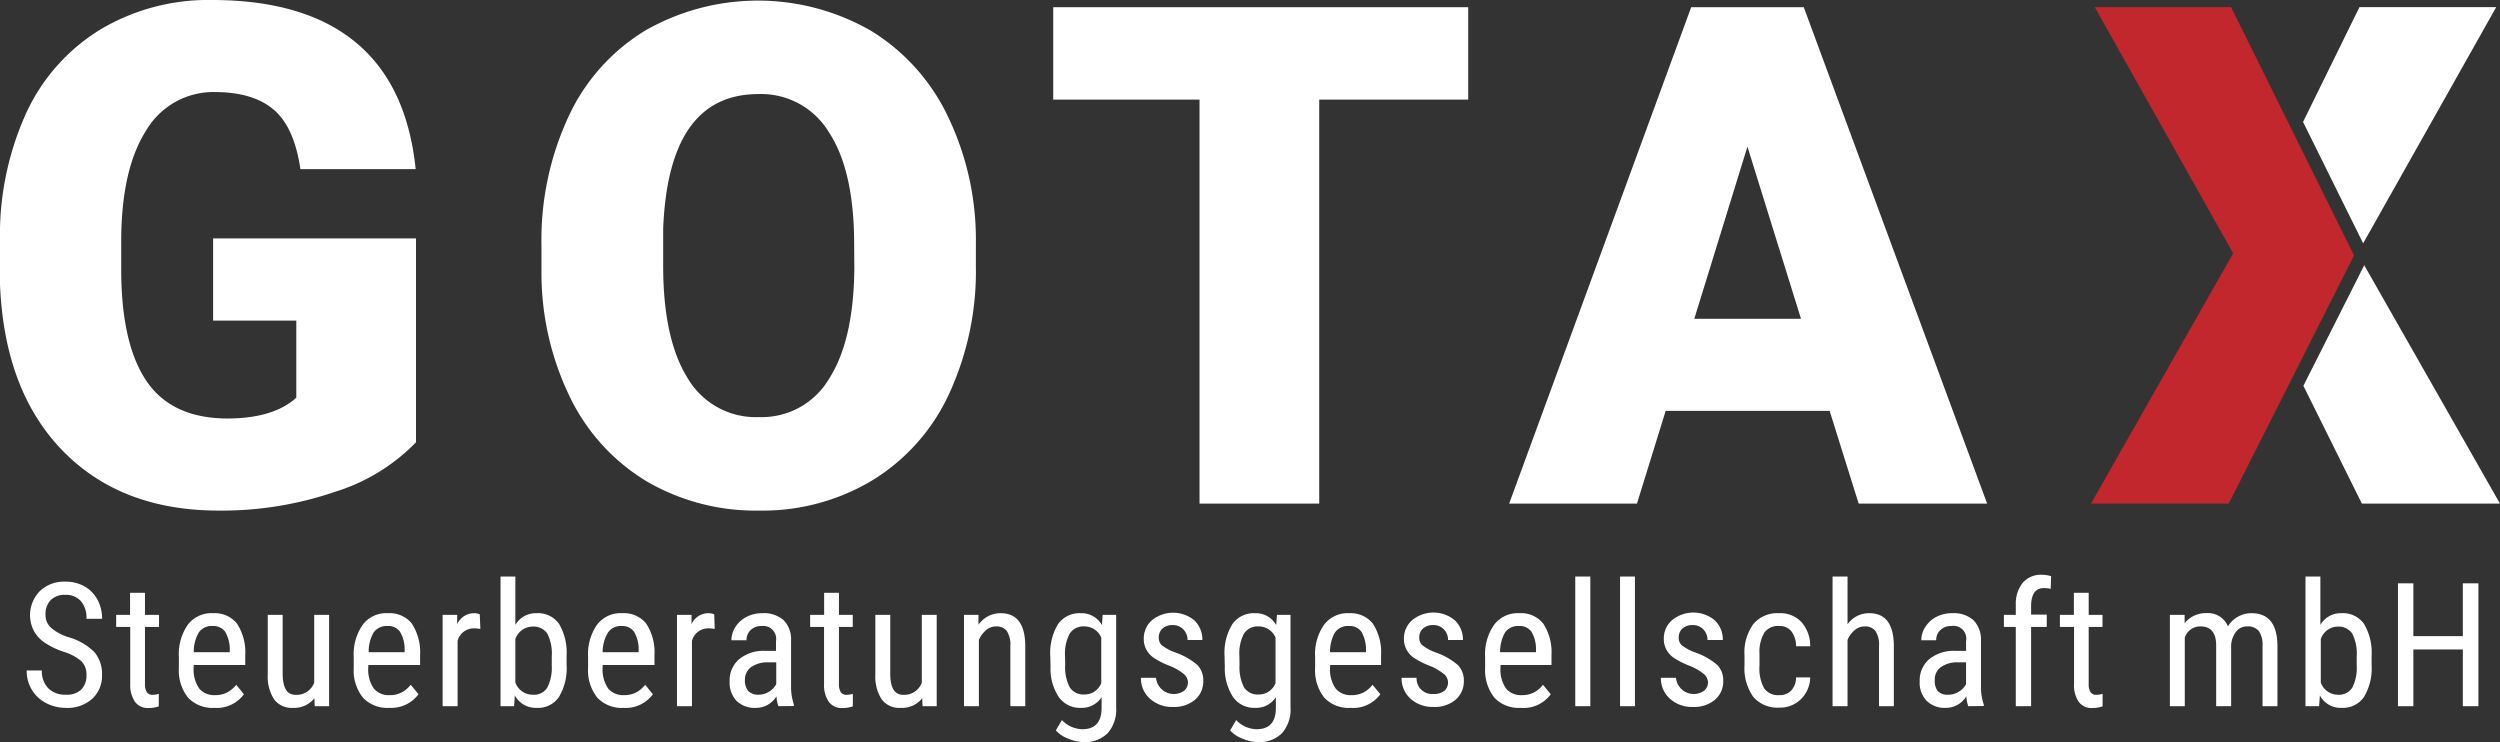 <svg xmlns="http://www.w3.org/2000/svg" viewBox="0 0 298.68 88.67"><rect x="0" y="0" width="298.68" height="88.67" fill="#333333" stroke="none"/><defs><style>.cls-1{fill:#fff;}.cls-2{fill:#c1272d;}</style></defs><title>Element 4</title><g id="Ebene_2" data-name="Ebene 2"><g id="Ebene_1-2" data-name="Ebene 1"><path class="cls-1" d="M10.33,80.66A2.24,2.24,0,0,0,9.73,79a6,6,0,0,0-2.15-1.14,9.3,9.3,0,0,1-2.37-1.17A4,4,0,0,1,4,75.28a4.11,4.11,0,0,1,.76-4.66,4.19,4.19,0,0,1,3.05-1.13,4.55,4.55,0,0,1,2.29.57,4,4,0,0,1,1.56,1.61,4.77,4.77,0,0,1,.54,2.26H10.33a3.08,3.08,0,0,0-.66-2.11,2.36,2.36,0,0,0-1.88-.75,2.32,2.32,0,0,0-1.74.63,2.4,2.4,0,0,0-.61,1.76A2,2,0,0,0,6.1,75a5.92,5.92,0,0,0,2.06,1.12,7.11,7.11,0,0,1,3.1,1.77,4,4,0,0,1,.93,2.74A3.69,3.69,0,0,1,11,83.5a4.42,4.42,0,0,1-3.15,1.07A5.1,5.1,0,0,1,5.51,84a4.27,4.27,0,0,1-2.32-3.9H5a2.91,2.91,0,0,0,.76,2.12A2.84,2.84,0,0,0,7.88,83a2.48,2.48,0,0,0,1.83-.62A2.35,2.35,0,0,0,10.33,80.66Z"/><path class="cls-1" d="M17.32,70.82v2.64H19V74.9H17.32v6.78a1.85,1.85,0,0,0,.21,1,.79.79,0,0,0,.73.33,2.25,2.25,0,0,0,.71-.12l0,1.5a3.7,3.7,0,0,1-1.24.2,1.88,1.88,0,0,1-1.61-.75,3.58,3.58,0,0,1-.56-2.14V74.9H13.88V73.46h1.66V70.82Z"/><path class="cls-1" d="M25.6,84.57a4,4,0,0,1-3.12-1.21,5.21,5.21,0,0,1-1.11-3.56V78.47a6.13,6.13,0,0,1,1.06-3.82,3.52,3.52,0,0,1,3-1.39,3.43,3.43,0,0,1,2.87,1.22,6.25,6.25,0,0,1,1,3.8v1.17H23.14v.25a4,4,0,0,0,.66,2.56,2.34,2.34,0,0,0,1.9.79,3.06,3.06,0,0,0,1.39-.3,3.36,3.36,0,0,0,1.13-.94l.92,1.13A4,4,0,0,1,25.6,84.57Zm-.2-9.78a1.87,1.87,0,0,0-1.64.76,4.53,4.53,0,0,0-.61,2.37h4.3v-.24a4.14,4.14,0,0,0-.56-2.22A1.74,1.74,0,0,0,25.4,74.79Z"/><path class="cls-1" d="M37.56,83.42A3.07,3.07,0,0,1,35,84.57a2.61,2.61,0,0,1-2.24-1,5,5,0,0,1-.77-3V73.46h1.78v7q0,2.55,1.53,2.55a2.23,2.23,0,0,0,2.24-1.45V73.46h1.78V84.37H37.6Z"/><path class="cls-1" d="M46.5,84.57a4,4,0,0,1-3.13-1.21,5.21,5.21,0,0,1-1.11-3.56V78.47a6.13,6.13,0,0,1,1.07-3.82,3.5,3.5,0,0,1,3-1.39,3.41,3.41,0,0,1,2.86,1.22,6.32,6.32,0,0,1,1,3.8v1.17H44v.25a4,4,0,0,0,.66,2.56,2.32,2.32,0,0,0,1.9.79,3,3,0,0,0,1.38-.3,3.36,3.36,0,0,0,1.13-.94L50,82.94A4.06,4.06,0,0,1,46.5,84.57Zm-.2-9.78a1.9,1.9,0,0,0-1.65.76,4.45,4.45,0,0,0-.6,2.37h4.29v-.24a4.05,4.05,0,0,0-.56-2.22A1.72,1.72,0,0,0,46.3,74.79Z"/><path class="cls-1" d="M57.39,75.14a4.11,4.11,0,0,0-.8-.07,2,2,0,0,0-1.92,1.5v7.8H52.88V73.46h1.74l0,1.11a2.23,2.23,0,0,1,2-1.31,1.62,1.62,0,0,1,.7.14Z"/><path class="cls-1" d="M67.69,79.44a6.56,6.56,0,0,1-.92,3.84,3,3,0,0,1-2.66,1.29,2.82,2.82,0,0,1-2.6-1.49l-.09,1.29H59.8V68.88h1.77v5.78a2.82,2.82,0,0,1,2.52-1.4,3.08,3.08,0,0,1,2.7,1.27,6.74,6.74,0,0,1,.9,3.83Zm-1.77-1a5.26,5.26,0,0,0-.54-2.76,2,2,0,0,0-1.75-.82,2.2,2.2,0,0,0-2.06,1.49v5.19A2.2,2.2,0,0,0,63.65,83a1.88,1.88,0,0,0,1.73-.84,5.22,5.22,0,0,0,.54-2.63Z"/><path class="cls-1" d="M74.49,84.57a4,4,0,0,1-3.12-1.21,5.21,5.21,0,0,1-1.11-3.56V78.47a6.13,6.13,0,0,1,1.06-3.82,3.52,3.52,0,0,1,3-1.39,3.43,3.43,0,0,1,2.87,1.22,6.25,6.25,0,0,1,1,3.8v1.17H72v.25a4,4,0,0,0,.66,2.56,2.34,2.34,0,0,0,1.9.79,3.06,3.06,0,0,0,1.39-.3,3.36,3.36,0,0,0,1.13-.94L78,82.94A4,4,0,0,1,74.49,84.57Zm-.2-9.78a1.87,1.87,0,0,0-1.64.76A4.53,4.53,0,0,0,72,77.92h4.3v-.24a4.14,4.14,0,0,0-.56-2.22A1.74,1.74,0,0,0,74.29,74.79Z"/><path class="cls-1" d="M85.39,75.14a4.14,4.14,0,0,0-.81-.07,2,2,0,0,0-1.91,1.5v7.8H80.88V73.46h1.74l0,1.11a2.21,2.21,0,0,1,2-1.31,1.63,1.63,0,0,1,.71.14Z"/><path class="cls-1" d="M93,84.37a3.62,3.62,0,0,1-.23-1.19,2.84,2.84,0,0,1-2.42,1.39A3.13,3.13,0,0,1,88,83.74a3.17,3.17,0,0,1-.83-2.34,3.32,3.32,0,0,1,1.13-2.64,4.57,4.57,0,0,1,3.09-1h1.32V76.6A1.55,1.55,0,0,0,91,74.79a1.82,1.82,0,0,0-1.31.48,1.6,1.6,0,0,0-.5,1.22H87.38a3,3,0,0,1,.49-1.6,3.46,3.46,0,0,1,1.34-1.2,4,4,0,0,1,1.86-.43,3.57,3.57,0,0,1,2.55.83,3.27,3.27,0,0,1,.89,2.43V82a6.8,6.8,0,0,0,.34,2.19v.16ZM90.62,83a2.38,2.38,0,0,0,1.25-.36,2.29,2.29,0,0,0,.87-.91v-2.6h-1a3.33,3.33,0,0,0-2,.57A1.82,1.82,0,0,0,89,81.19a2,2,0,0,0,.38,1.34A1.62,1.62,0,0,0,90.62,83Z"/><path class="cls-1" d="M100.23,70.82v2.64h1.65V74.9h-1.65v6.78a1.85,1.85,0,0,0,.21,1,.82.82,0,0,0,.73.33,2.31,2.31,0,0,0,.72-.12l0,1.5a3.79,3.79,0,0,1-1.24.2A1.89,1.89,0,0,1,99,83.82a3.58,3.58,0,0,1-.55-2.14V74.9H96.79V73.46h1.67V70.82Z"/><path class="cls-1" d="M110.18,83.42a3.07,3.07,0,0,1-2.59,1.15,2.61,2.61,0,0,1-2.24-1,5,5,0,0,1-.77-3V73.46h1.78v7q0,2.55,1.53,2.55a2.23,2.23,0,0,0,2.24-1.45V73.46h1.78V84.37h-1.69Z"/><path class="cls-1" d="M116.9,73.46l0,1.18a3.19,3.19,0,0,1,2.65-1.38q2.9,0,2.94,3.86v7.25h-1.78V77.2a3,3,0,0,0-.43-1.82,1.52,1.52,0,0,0-1.28-.54,1.81,1.81,0,0,0-1.2.45,3.21,3.21,0,0,0-.85,1.16v7.92h-1.78V73.46Z"/><path class="cls-1" d="M125.48,78.42a6.69,6.69,0,0,1,.92-3.85,3.14,3.14,0,0,1,2.72-1.31,2.78,2.78,0,0,1,2.53,1.42l.09-1.22h1.61v11a4.31,4.31,0,0,1-1,3.12,3.81,3.81,0,0,1-2.89,1.08,4.88,4.88,0,0,1-1.81-.4,3.77,3.77,0,0,1-1.51-1l.73-1.23a3.45,3.45,0,0,0,2.45,1.09c1.48,0,2.25-.81,2.29-2.43V83.29a2.79,2.79,0,0,1-2.46,1.28,3.09,3.09,0,0,1-2.64-1.27,6.14,6.14,0,0,1-1-3.67Zm1.78,1a5.19,5.19,0,0,0,.54,2.69,1.94,1.94,0,0,0,1.77.86,2.13,2.13,0,0,0,2-1.36V76.18a2.17,2.17,0,0,0-2-1.34,1.94,1.94,0,0,0-1.77.86,5.1,5.1,0,0,0-.56,2.65Z"/><path class="cls-1" d="M141.93,81.58a1.36,1.36,0,0,0-.43-1,6.6,6.6,0,0,0-1.68-1,10,10,0,0,1-2-1,2.84,2.84,0,0,1-.88-1,2.6,2.6,0,0,1-.29-1.28,2.87,2.87,0,0,1,1-2.22,4,4,0,0,1,5,0,3.16,3.16,0,0,1,1,2.38h-1.77a1.78,1.78,0,0,0-.5-1.26,1.69,1.69,0,0,0-1.26-.52,1.77,1.77,0,0,0-1.23.41,1.4,1.4,0,0,0-.45,1.09,1.22,1.22,0,0,0,.33.88,5.79,5.79,0,0,0,1.58.87,8.1,8.1,0,0,1,2.7,1.52,2.59,2.59,0,0,1,.71,1.88,2.88,2.88,0,0,1-1,2.28,3.87,3.87,0,0,1-2.63.85,3.92,3.92,0,0,1-2.76-1,3.23,3.23,0,0,1-1.06-2.48h1.8a2.14,2.14,0,0,0,3.38,1.53A1.35,1.35,0,0,0,141.93,81.58Z"/><path class="cls-1" d="M146.3,78.42a6.61,6.61,0,0,1,.93-3.85,3.12,3.12,0,0,1,2.71-1.31,2.78,2.78,0,0,1,2.53,1.42l.09-1.22h1.62v11a4.35,4.35,0,0,1-1,3.12,3.83,3.83,0,0,1-2.9,1.08,4.92,4.92,0,0,1-1.81-.4,3.66,3.66,0,0,1-1.5-1l.72-1.23a3.46,3.46,0,0,0,2.45,1.09c1.49,0,2.25-.81,2.29-2.43V83.29a2.79,2.79,0,0,1-2.46,1.28,3.09,3.09,0,0,1-2.64-1.27,6.29,6.29,0,0,1-1-3.67Zm1.79,1a5.3,5.3,0,0,0,.53,2.69,1.94,1.94,0,0,0,1.77.86,2.12,2.12,0,0,0,2-1.36V76.18a2.16,2.16,0,0,0-2-1.34,1.94,1.94,0,0,0-1.77.86,5.11,5.11,0,0,0-.55,2.65Z"/><path class="cls-1" d="M161.35,84.57a4,4,0,0,1-3.13-1.21,5.26,5.26,0,0,1-1.1-3.56V78.47a6.13,6.13,0,0,1,1.06-3.82,3.52,3.52,0,0,1,3-1.39A3.4,3.4,0,0,1,164,74.48a6.25,6.25,0,0,1,1,3.8v1.17h-6.09v.25a4,4,0,0,0,.66,2.56,2.32,2.32,0,0,0,1.9.79,3.06,3.06,0,0,0,1.39-.3,3.33,3.33,0,0,0,1.12-.94l.93,1.13A4,4,0,0,1,161.35,84.57Zm-.2-9.78a1.9,1.9,0,0,0-1.65.76,4.64,4.64,0,0,0-.6,2.37h4.3v-.24a4.24,4.24,0,0,0-.56-2.22A1.75,1.75,0,0,0,161.15,74.79Z"/><path class="cls-1" d="M173,81.58a1.33,1.33,0,0,0-.43-1,6.68,6.68,0,0,0-1.67-1,10.16,10.16,0,0,1-2-1,2.94,2.94,0,0,1-.88-1,2.72,2.72,0,0,1-.29-1.28,2.87,2.87,0,0,1,1-2.22,4,4,0,0,1,5.05,0,3.17,3.17,0,0,1,1,2.38h-1.78a1.77,1.77,0,0,0-.49-1.26,1.69,1.69,0,0,0-1.26-.52,1.78,1.78,0,0,0-1.24.41,1.4,1.4,0,0,0-.45,1.09,1.22,1.22,0,0,0,.33.88,6,6,0,0,0,1.58.87,8.1,8.1,0,0,1,2.7,1.52,2.6,2.6,0,0,1,.72,1.88,2.89,2.89,0,0,1-1,2.28,3.84,3.84,0,0,1-2.62.85,3.93,3.93,0,0,1-2.77-1,3.26,3.26,0,0,1-1.05-2.48h1.79a1.85,1.85,0,0,0,2,1.93,2,2,0,0,0,1.35-.4A1.32,1.32,0,0,0,173,81.58Z"/><path class="cls-1" d="M181.67,84.57a4,4,0,0,1-3.13-1.21,5.32,5.32,0,0,1-1.11-3.56V78.47a6.13,6.13,0,0,1,1.07-3.82,3.52,3.52,0,0,1,3-1.39,3.41,3.41,0,0,1,2.86,1.22,6.25,6.25,0,0,1,1,3.8v1.17h-6.09v.25a4,4,0,0,0,.66,2.56,2.32,2.32,0,0,0,1.9.79,3.09,3.09,0,0,0,1.39-.3,3.33,3.33,0,0,0,1.12-.94l.93,1.13A4,4,0,0,1,181.67,84.57Zm-.2-9.78a1.9,1.9,0,0,0-1.65.76,4.64,4.64,0,0,0-.6,2.37h4.29v-.24a4.15,4.15,0,0,0-.55-2.22A1.75,1.75,0,0,0,181.47,74.79Z"/><path class="cls-1" d="M190,84.37H188.2V68.88H190Z"/><path class="cls-1" d="M195.33,84.37h-1.78V68.88h1.78Z"/><path class="cls-1" d="M204.06,81.58a1.36,1.36,0,0,0-.43-1,6.6,6.6,0,0,0-1.68-1,10,10,0,0,1-2-1,2.84,2.84,0,0,1-.88-1,2.6,2.6,0,0,1-.29-1.28,2.87,2.87,0,0,1,1-2.22,4,4,0,0,1,5.05,0,3.16,3.16,0,0,1,1,2.38H204a1.78,1.78,0,0,0-.5-1.26,1.66,1.66,0,0,0-1.26-.52,1.77,1.77,0,0,0-1.23.41,1.4,1.4,0,0,0-.45,1.09,1.22,1.22,0,0,0,.33.88,5.79,5.79,0,0,0,1.58.87,8.1,8.1,0,0,1,2.7,1.52,2.59,2.59,0,0,1,.71,1.88,2.88,2.88,0,0,1-1,2.28,3.87,3.87,0,0,1-2.63.85,3.92,3.92,0,0,1-2.76-1,3.26,3.26,0,0,1-1.06-2.48h1.8a2.14,2.14,0,0,0,3.38,1.53A1.32,1.32,0,0,0,204.06,81.58Z"/><path class="cls-1" d="M212.58,83.05A1.88,1.88,0,0,0,214,82.5a2.33,2.33,0,0,0,.58-1.57h1.69a3.73,3.73,0,0,1-1.12,2.61,3.52,3.52,0,0,1-2.57,1,3.8,3.8,0,0,1-3.1-1.27,5.88,5.88,0,0,1-1.06-3.8V78.3a5.74,5.74,0,0,1,1.06-3.75,3.76,3.76,0,0,1,3.09-1.29,3.42,3.42,0,0,1,2.65,1.06,4.27,4.27,0,0,1,1.05,2.89h-1.69A2.93,2.93,0,0,0,214,75.4a1.76,1.76,0,0,0-1.43-.61,2,2,0,0,0-1.77.78,4.54,4.54,0,0,0-.59,2.57v1.39a4.89,4.89,0,0,0,.57,2.73A2.06,2.06,0,0,0,212.58,83.05Z"/><path class="cls-1" d="M220.73,74.58a3.14,3.14,0,0,1,2.6-1.32q2.89,0,2.93,3.86v7.25h-1.77V77.2a3,3,0,0,0-.43-1.82,1.55,1.55,0,0,0-1.29-.54,1.79,1.79,0,0,0-1.19.45,3.1,3.1,0,0,0-.85,1.16v7.92h-1.79V68.88h1.79Z"/><path class="cls-1" d="M235.15,84.37a4.24,4.24,0,0,1-.23-1.19,2.83,2.83,0,0,1-2.42,1.39,3.09,3.09,0,0,1-2.31-.83,3.13,3.13,0,0,1-.84-2.34,3.32,3.32,0,0,1,1.13-2.64,4.62,4.62,0,0,1,3.1-1h1.31V76.6a1.53,1.53,0,0,0-1.75-1.81,1.81,1.81,0,0,0-1.31.48,1.61,1.61,0,0,0-.51,1.22h-1.78a2.89,2.89,0,0,1,.49-1.6,3.43,3.43,0,0,1,1.33-1.2,4,4,0,0,1,1.87-.43,3.56,3.56,0,0,1,2.54.83,3.32,3.32,0,0,1,.9,2.43V82a6.54,6.54,0,0,0,.34,2.19v.16ZM232.77,83a2.35,2.35,0,0,0,1.25-.36,2.23,2.23,0,0,0,.87-.91v-2.6h-1a3.32,3.32,0,0,0-2,.57,1.8,1.8,0,0,0-.74,1.54,2,2,0,0,0,.37,1.34A1.62,1.62,0,0,0,232.77,83Z"/><path class="cls-1" d="M240.83,84.37V74.9h-1.42V73.46h1.42V72.2a4,4,0,0,1,.85-2.6,2.87,2.87,0,0,1,2.29-.93,3.69,3.69,0,0,1,1.08.17L245,70.35a3.62,3.62,0,0,0-.82-.09c-1,0-1.52.72-1.52,2.17v1h1.87V74.9h-1.87v9.47Z"/><path class="cls-1" d="M249.54,70.82v2.64h1.65V74.9h-1.65v6.78a1.85,1.85,0,0,0,.21,1,.8.8,0,0,0,.73.33,2.36,2.36,0,0,0,.72-.12l0,1.5a3.79,3.79,0,0,1-1.24.2,1.89,1.89,0,0,1-1.62-.75,3.58,3.58,0,0,1-.55-2.14V74.9H246.1V73.46h1.67V70.82Z"/><path class="cls-1" d="M261,73.46l0,1a3.22,3.22,0,0,1,2.63-1.21,2.58,2.58,0,0,1,2.55,1.58A3.25,3.25,0,0,1,269,73.26q3,0,3.09,3.76v7.35h-1.78V77.19a3,3,0,0,0-.42-1.77,1.67,1.67,0,0,0-1.43-.58,1.59,1.59,0,0,0-1.31.63,2.89,2.89,0,0,0-.59,1.59v7.31h-1.79V77.11c0-1.51-.64-2.27-1.85-2.27a1.93,1.93,0,0,0-1.9,1.35v8.18h-1.78V73.46Z"/><path class="cls-1" d="M283.34,79.44a6.63,6.63,0,0,1-.92,3.84,3.06,3.06,0,0,1-2.66,1.29,2.8,2.8,0,0,1-2.6-1.49l-.09,1.29h-1.63V68.88h1.78v5.78a2.8,2.8,0,0,1,2.52-1.4,3.08,3.08,0,0,1,2.69,1.27,6.74,6.74,0,0,1,.91,3.83Zm-1.78-1a5.26,5.26,0,0,0-.54-2.76,2,2,0,0,0-1.75-.82,2.18,2.18,0,0,0-2,1.49v5.19A2.17,2.17,0,0,0,279.29,83a1.89,1.89,0,0,0,1.74-.84,5.13,5.13,0,0,0,.53-2.63Z"/><path class="cls-1" d="M296.1,84.37h-1.86V77.59h-5.91v6.78h-1.84V69.69h1.84V76h5.91V69.69h1.86Z"/><path class="cls-1" d="M49.7,52.84a22.86,22.86,0,0,1-9.65,5.91A41.74,41.74,0,0,1,26.12,61Q14.47,61,7.5,53.86T0,34l0-5.13a35.32,35.32,0,0,1,3.1-15.3A22.94,22.94,0,0,1,12,3.52,25.14,25.14,0,0,1,25.3,0Q36.39,0,42.51,5.07t7.15,15.14H35.89q-.73-5-3.17-7.09T25.79,11a9.32,9.32,0,0,0-8.31,4.56q-2.94,4.57-3,13v3.59q0,8.88,3,13.34T27.09,50q5.58,0,8.31-2.49V38.3H25.46V28.48H49.7Z"/><path class="cls-1" d="M116.59,31.74a35,35,0,0,1-3.22,15.36,23.73,23.73,0,0,1-9.14,10.28A25.43,25.43,0,0,1,90.72,61a25.83,25.83,0,0,1-13.44-3.48,23.85,23.85,0,0,1-9.15-10,33.9,33.9,0,0,1-3.44-14.87V29.33A35,35,0,0,1,67.89,14,23.64,23.64,0,0,1,77.05,3.67a27.12,27.12,0,0,1,27,0,24.16,24.16,0,0,1,9.18,10.2A34,34,0,0,1,116.59,29Zm-14.54-2.49q0-8.84-3-13.42a9.45,9.45,0,0,0-8.45-4.59q-10.76,0-11.37,16.14l0,4.36q0,8.72,2.9,13.4a9.45,9.45,0,0,0,8.59,4.69,9.34,9.34,0,0,0,8.35-4.61q2.94-4.61,3-13.24Z"/><path class="cls-1" d="M175.41,11.9h-17.8V60.17h-14.3V11.9H125.83V.86h49.58Z"/><path class="cls-1" d="M218.59,49.09H199l-3.43,11.08H180.3L202.05.86H215.5l21.91,59.31H222.06Zm-16.17-11h12.75l-6.4-20.57Z"/><polygon class="cls-1" points="282.33 29.07 275.15 14.57 281.89 0.85 298.23 0.85 282.33 29.07"/><polygon class="cls-1" points="298.68 60.17 282.18 60.17 275.19 46.09 282.46 31.69 298.68 60.17"/><polygon class="cls-2" points="274.25 16.4 281.24 30.52 274.29 44.29 266.27 60.17 249.81 60.17 266.8 30.27 250.26 0.85 266.55 0.85 274.25 16.4"/></g></g></svg>